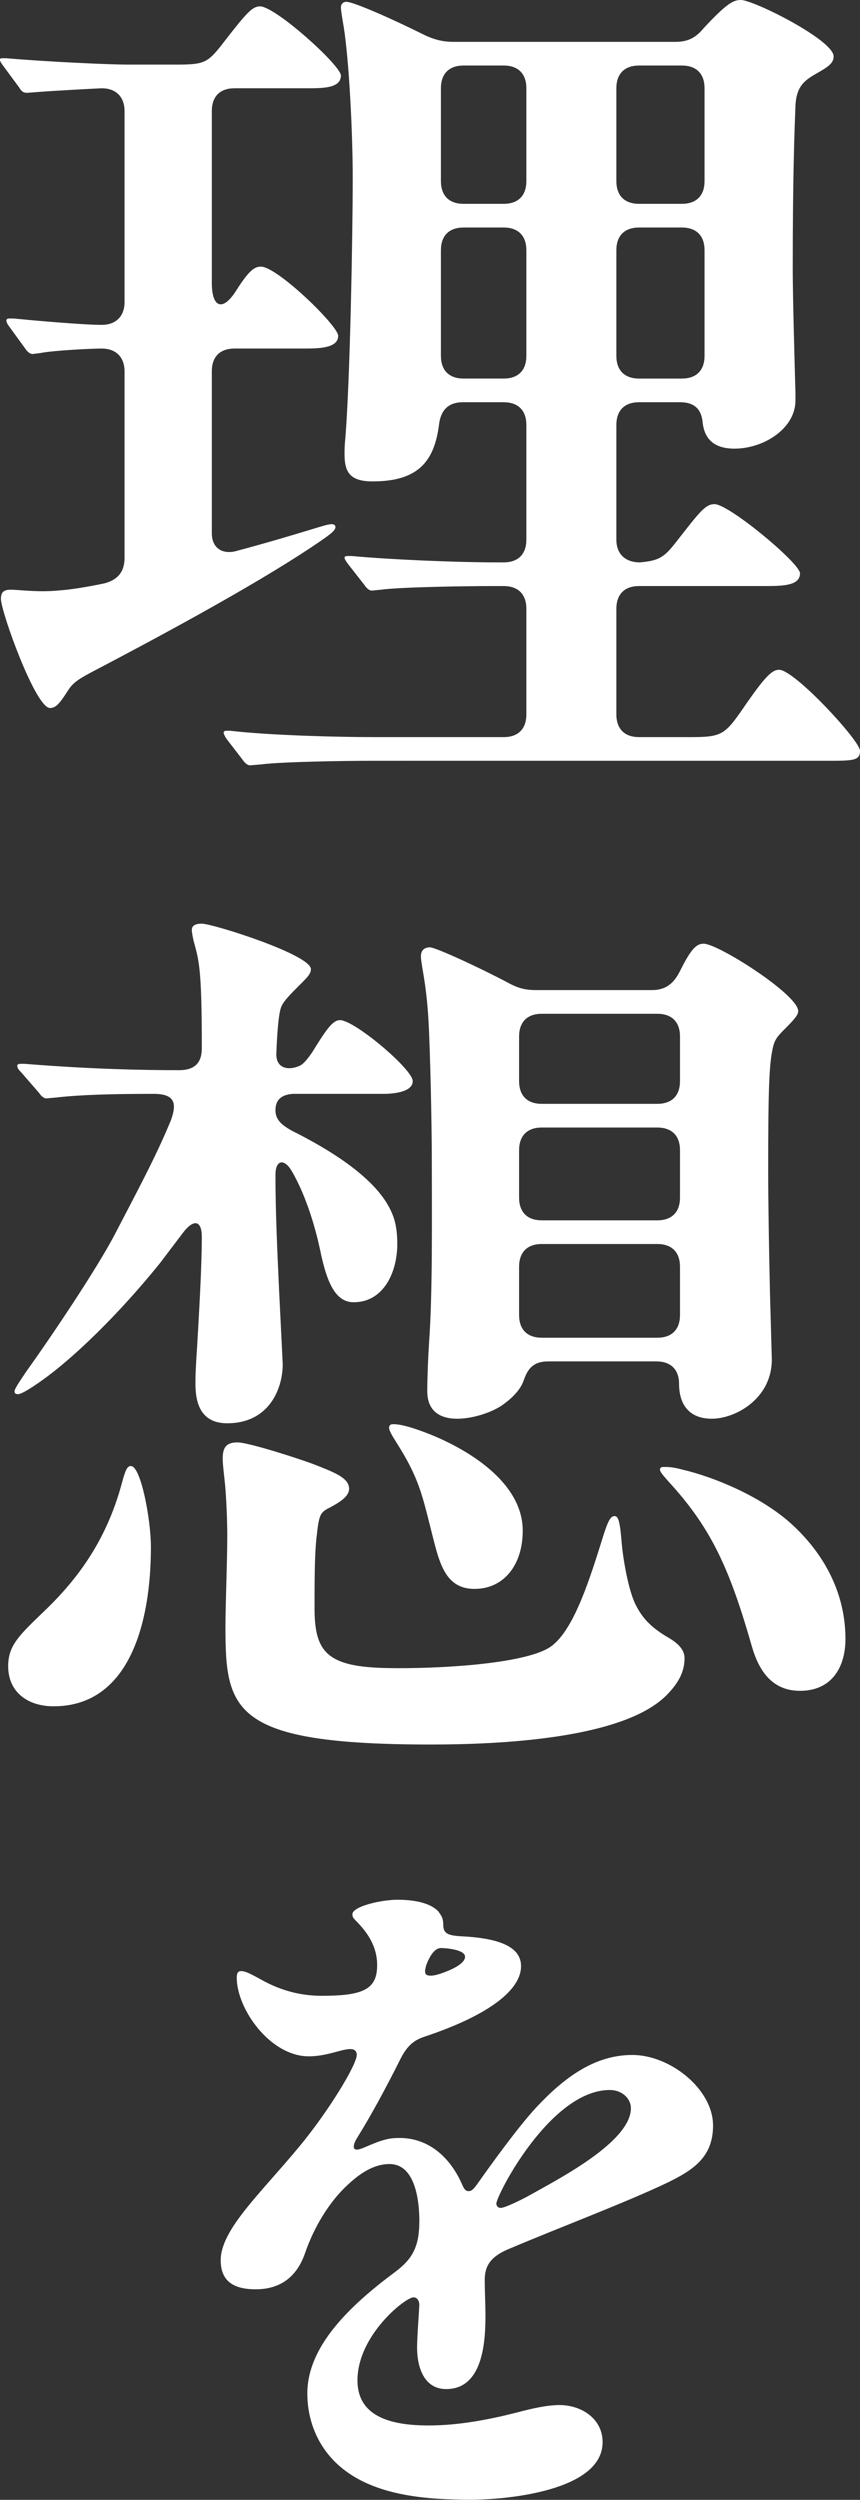 <svg data-name="レイヤー 2" xmlns="http://www.w3.org/2000/svg" viewBox="0 0 132.44 384.58"><rect x="0" y="0" width="132.44" height="384.58" fill="#333333" stroke="none"/><path d="M48.02 84.14c-9.66 6.44-25.2 14.7-34.02 19.32-2.38 1.26-2.94 1.82-3.64 2.94-1.26 1.96-1.82 2.52-2.66 2.52-2.24 0-7.56-14.84-7.56-16.8 0-1.12.56-1.4 1.54-1.4 1.12 0 4.06.42 7.14.14 2.1-.14 4.62-.56 7.28-1.12 2.1-.56 3.08-1.82 3.08-3.92v-28.7c0-2.24-1.4-3.5-3.5-3.5-1.54 0-7.42.28-9.52.7l-1.12.14c-.56 0-.98-.56-1.26-.98L1.54 50.4c-.42-.56-.56-.84-.56-1.12 0-.14.14-.28.42-.28h.7c2.8.28 10.64.98 13.58.98 2.1 0 3.5-1.26 3.5-3.5v-29.4c0-2.24-1.4-3.5-3.5-3.5-.28 0-8.12.42-9.66.56l-1.82.14c-.56 0-.84-.14-1.26-.84L.56 10.22C.14 9.66 0 9.38 0 9.24c0-.28.14-.28.42-.28h.56c6.44.56 15.96.98 18.76.98h7c4.9 0 5.18-.14 7.98-3.78 3.36-4.34 4.2-5.18 5.32-5.18 2.38 0 12.46 9.1 12.46 10.64 0 1.96-2.8 1.96-5.18 1.96h-11.2c-2.24 0-3.5 1.26-3.5 3.5v26.46c0 3.78 1.68 4.48 3.78 1.12 1.96-3.08 2.8-3.64 3.78-3.64 2.52 0 11.9 9.1 11.9 10.64 0 1.82-2.66 1.96-5.04 1.96H36.12c-2.24 0-3.5 1.26-3.5 3.5v24.92c0 2.1 1.4 3.22 3.5 2.8 4.76-1.26 8.96-2.52 12.18-3.5 1.4-.42 2.24-.7 2.8-.7.28 0 .56.14.56.42 0 .56-.7 1.12-3.64 3.08zm9.24 32.9c-3.78 0-13.86.14-17.08.56l-1.68.14c-.42 0-.84-.42-1.12-.84L35 113.82c-.42-.56-.56-.98-.56-1.12s.14-.28.42-.28h.56c6.02.7 16.24.98 22.4.98h19.74c2.24 0 3.5-1.26 3.5-3.5V93.66c0-2.24-1.26-3.5-3.5-3.5h-1.68c-3.78 0-14.14.14-17.22.56l-1.4.14c-.42 0-.84-.42-1.12-.84l-2.52-3.22c-.42-.56-.56-.84-.56-.98 0-.28.28-.28.56-.28h.56c6.02.56 16.24.98 22.4.98h.98c2.24 0 3.5-1.26 3.5-3.5V65.38c0-2.24-1.26-3.5-3.5-3.5h-6.3c-2.1 0-3.36 1.12-3.64 3.36-.7 5.6-3.08 8.82-10.22 8.82-3.5 0-4.34-1.4-4.34-4.2 0-.7 0-1.26.14-2.66.7-8.82 1.12-30.52 1.12-39.9 0-6.86-.56-18.06-1.4-23.24-.14-.84-.42-2.38-.42-2.94 0-.42.28-.84.84-.84 1.12 0 7.14 2.66 12.18 5.18 1.54.7 2.8.98 4.34.98h34.16c1.82 0 3.08-.56 4.34-2.1C112 .42 112.98 0 114.1 0c1.96 0 14.28 6.16 14.28 8.68 0 1.12-.98 1.68-2.94 2.8-1.68.98-2.8 1.96-2.94 4.76-.14 3.64-.42 10.64-.42 25.06 0 4.2.28 14.14.42 19.18v1.12c0 4.34-4.9 7.42-9.38 7.42-3.36 0-4.62-1.68-4.9-3.92-.14-1.68-.84-3.22-3.5-3.22h-6.3c-2.24 0-3.5 1.26-3.5 3.5v17.64c0 2.24 1.4 3.5 3.64 3.5 3.08-.28 3.78-.84 5.74-3.36 3.5-4.48 4.34-5.6 5.74-5.6 2.24 0 13.16 9.1 13.16 10.64 0 1.82-2.38 1.96-5.18 1.96h-19.6c-2.24 0-3.5 1.26-3.5 3.5v16.24c0 2.24 1.26 3.5 3.5 3.5h7.84c4.76 0 5.32-.28 8.12-4.34 3.36-4.9 4.48-6.02 5.6-6.02 2.38 0 12.46 10.92 12.46 12.46 0 1.4-.84 1.54-4.34 1.54H57.26zm20.3-85.68c2.24 0 3.5-1.26 3.5-3.5V13.58c0-2.24-1.26-3.5-3.5-3.5H71.4c-2.24 0-3.5 1.26-3.5 3.5v14.28c0 2.24 1.26 3.5 3.5 3.5h6.16zM71.4 35c-2.24 0-3.5 1.26-3.5 3.5v16.24c0 2.24 1.26 3.5 3.5 3.5h6.16c2.24 0 3.5-1.26 3.5-3.5V38.5c0-2.24-1.26-3.5-3.5-3.5H71.4zm37.1-21.42c0-2.24-1.26-3.5-3.5-3.5h-6.58c-2.24 0-3.5 1.26-3.5 3.5v14.28c0 2.24 1.26 3.5 3.5 3.5H105c2.24 0 3.5-1.26 3.5-3.5V13.58zM105 58.24c2.24 0 3.5-1.26 3.5-3.5V38.5c0-2.24-1.26-3.5-3.5-3.5h-6.58c-2.24 0-3.5 1.26-3.5 3.5v16.24c0 2.24 1.26 3.5 3.5 3.5H105zM1.26 256.34c0-3.08 1.54-4.62 5.18-8.12 4.9-4.62 9.8-10.64 12.32-20.02.56-2.1.84-2.66 1.4-2.66 1.54 0 3.08 8.26 3.08 12.46 0 11.76-3.36 24.5-14.98 24.5-4.06 0-7-2.24-7-6.16zm28.84-43.4c0-1.26 0-1.96.28-6.16.28-4.9.7-11.9.7-16.52 0-2.52-1.26-2.8-2.94-.56l-3.5 4.62c-6.44 7.98-13.44 14.7-18.2 18.06-1.96 1.4-3.22 2.1-3.64 2.1s-.56-.14-.56-.42c0-.42.7-1.4 1.82-3.08 3.92-5.46 10.78-15.68 13.58-21 3.64-7 6.44-12.18 8.68-17.64.98-2.66.56-4.06-2.66-4.06-6.3 0-11.34.14-14.98.56l-1.54.14c-.42 0-.84-.42-1.12-.84l-2.8-3.22c-.28-.28-.56-.56-.56-.98 0-.28.42-.28.56-.28h.56c10.36.84 18.48.98 23.8.98 2.38 0 3.5-1.12 3.5-3.36 0-12.32-.42-13.44-1.26-16.52-.14-.56-.28-1.4-.28-1.68 0-.7.56-.98 1.54-.98 1.68 0 16.8 4.76 16.8 7 0 .7-.56 1.26-1.54 2.24-1.68 1.68-2.52 2.52-2.94 3.36-.42.7-.7 3.5-.84 7.28-.14 2.38 1.82 2.8 3.64 1.96.56-.28 1.12-.98 1.82-1.96 2.24-3.64 3.22-5.04 4.34-5.04 2.24 0 11.2 7.56 11.2 9.38 0 1.68-2.94 1.96-4.48 1.96h-14c-1.82.14-2.66.98-2.66 2.52 0 1.4.84 2.24 2.66 3.22 5.6 2.8 11.9 6.72 14.56 11.2.98 1.68 1.54 3.22 1.54 6.16 0 4.34-2.1 8.96-6.72 8.96-2.94 0-4.2-3.36-5.18-8.12-.56-2.66-1.96-7.98-4.34-12.04-1.12-1.96-2.52-1.82-2.52.56 0 5.74.28 11.62.56 17.78l.56 11.34c0 3.78-2.1 9.1-8.54 9.1-4.06 0-4.9-3.08-4.9-6.02zm18.2 12.32c3.22 1.26 5.46 2.1 5.46 3.78 0 .98-.98 1.82-2.8 2.8-1.68.84-1.82.98-2.24 4.9-.28 2.66-.28 6.86-.28 10.64 0 6.72 1.82 9.1 11.34 9.24 7.28.14 20.86-.56 24.92-3.22 3.36-2.24 5.74-9.24 7.84-15.96.98-3.22 1.4-4.2 2.1-4.2.56 0 .84.7 1.12 4.34.28 2.94 1.12 7.28 2.1 9.24s2.24 3.5 5.18 5.18c1.4.84 2.38 1.82 2.38 3.08 0 1.68-.56 3.5-2.8 5.74-6.72 6.72-25.76 7.56-36.26 7.56-30.66 0-31.64-5.18-31.64-18.2 0-3.36.28-9.8.28-14 0-2.1-.14-6.16-.42-8.54-.28-2.52-.28-2.8-.28-3.22 0-1.4.28-2.52 2.24-2.52 1.82 0 9.94 2.66 11.76 3.36zM67.06 238c-1.96-7.42-2.1-9.94-6.02-16.1-.7-1.12-1.12-1.82-1.12-2.24 0-.28.14-.56.56-.56s1.12 0 2.94.56c6.3 1.96 17.08 7.42 17.08 15.82 0 5.32-2.94 8.96-7.42 8.96-3.78 0-5.04-2.8-6.02-6.44zm-1.96-88.76c-.14-.84-.28-1.68-.28-2.1 0-.98.56-1.4 1.4-1.4s7.56 3.08 12.04 5.46c1.54.84 2.66 1.12 4.34 1.12h17.78c1.96 0 3.22-.84 4.2-2.66 1.68-3.36 2.52-4.48 3.78-4.48 2.24 0 14.56 7.84 14.56 10.36 0 .56-.42 1.12-2.1 2.8-.98.98-1.54 1.54-1.82 2.94-.56 2.52-.7 6.44-.7 18.76 0 4.9.14 13.16.28 19.04l.28 10.08c0 6.02-5.6 9.1-9.24 9.1s-5.04-2.38-5.04-5.32c0-2.24-1.26-3.5-3.5-3.5H84.42c-2.52 0-3.22 1.4-3.78 2.94-.42 1.26-1.54 2.52-3.08 3.64-1.68 1.26-4.76 2.24-7.14 2.24-3.36 0-4.62-1.82-4.62-4.2 0-2.1.14-5.46.28-7.56.56-7.7.42-19.88.42-27.86 0-4.06-.14-12.88-.42-19.74-.14-3.64-.42-6.44-.98-9.66zm36.12 20.58c2.24 0 3.5-1.26 3.5-3.5v-6.86c0-2.24-1.26-3.5-3.5-3.5H83.44c-2.24 0-3.5 1.26-3.5 3.5v6.86c0 2.24 1.26 3.5 3.5 3.5h17.78zm0 17.92c2.24 0 3.5-1.26 3.5-3.5v-7.28c0-2.24-1.26-3.5-3.5-3.5H83.44c-2.24 0-3.5 1.26-3.5 3.5v7.28c0 2.24 1.26 3.5 3.5 3.5h17.78zm0 18.06c2.24 0 3.5-1.26 3.5-3.5v-7.42c0-2.24-1.26-3.5-3.5-3.5H83.44c-2.24 0-3.5 1.26-3.5 3.5v7.42c0 2.24 1.26 3.5 3.5 3.5h17.78zm14.56 47.46c-3.36-11.76-6.16-17.92-12.32-24.78-1.54-1.68-1.82-2.1-1.82-2.38s.14-.42.56-.42c.7 0 1.4 0 2.94.42 4.76 1.12 12.04 4.06 16.8 8.4 4.9 4.48 8.26 10.5 8.26 17.64 0 4.34-2.1 7.98-7 7.98-4.2 0-6.3-2.94-7.42-6.86zM67.59 294.2c.45.56.67 1.01.67 1.9 0 1.34.67 1.68 2.91 1.79 6.61.34 9.07 2.02 9.07 4.59 0 3.47-4.48 7.39-14.9 10.86-1.68.56-2.69 1.46-3.7 3.47-2.13 4.26-4.37 8.4-6.38 11.65-.56.9-.78 1.34-.78 1.79 0 .34.22.45.45.45.34 0 .67-.11 1.46-.45 2.58-1.12 3.58-1.34 5.15-1.34 4.14 0 7.62 2.58 9.63 7.17.34.78.56 1.01 1.01 1.01s.78-.34 1.34-1.12c2.13-3.02 6.27-8.74 8.96-11.65 4.37-4.7 9.07-8.18 14.9-8.18s12.43 5.26 12.43 10.86c0 4.82-3.02 6.83-6.94 8.74-6.27 3.02-17.02 7.06-24.64 10.3-2.91 1.23-3.58 2.8-3.58 4.7 0 1.79.11 3.7.11 5.49 0 3.92-.34 11.31-6.05 11.31-3.47 0-4.48-3.47-4.48-6.38 0-1.79.34-5.82.34-6.61 0-.45-.22-1.12-.9-1.12-1.23 0-8.62 5.82-8.62 12.77 0 5.82 5.6 6.94 10.98 6.94 4.82 0 9.74-1.01 13.66-2.02 2.13-.56 4.48-1.12 6.5-1.12 3.25 0 6.61 2.02 6.61 5.71 0 7.5-14.78 8.85-20.27 8.85-6.72 0-14.56-.56-19.82-4.82-3.47-2.8-5.38-6.94-5.38-11.54 0-7.28 6.61-13.55 13.55-18.7 2.69-2.02 3.7-3.92 3.7-7.84 0-2.91-.56-8.74-4.59-8.74-2.46 0-4.59 1.46-6.5 3.25-2.8 2.58-5.15 6.5-6.5 10.42-1.23 3.58-3.7 5.6-7.62 5.6s-5.38-1.68-5.38-4.48c0-4.7 6.16-10.3 12.1-17.47 4.37-5.26 8.85-12.54 8.85-14.11 0-.67-.45-.9-1.01-.9-1.34 0-3.58 1.12-6.38 1.12-5.94 0-11.09-7.28-11.09-12.1 0-.56.11-1.01.67-1.01s1.12.22 3.14 1.34c3.02 1.68 6.05 2.46 9.3 2.46 6.38 0 8.51-1.01 8.51-4.7 0-2.91-1.46-5.04-3.36-6.94-.34-.34-.45-.56-.45-.9 0-1.23 4.48-2.24 6.94-2.24 2.13 0 5.04.34 6.38 1.9zm-1.79 7.73c-.22.45-.34 1.12-.34 1.34 0 .56.34.67.9.67s1.34-.22 2.46-.67c1.68-.67 2.8-1.46 2.8-2.24 0-1.12-3.02-1.34-3.7-1.34-1.01 0-1.68 1.23-2.13 2.24zM76.44 339c0 .34.22.67.67.67.67 0 3.36-1.34 4.37-1.9 4.14-2.35 15.68-8.18 15.68-13.44 0-1.46-1.34-2.8-3.25-2.8-9.18 0-17.47 16.24-17.47 17.47z" fill="#fff" data-name="レイヤー"/></svg>